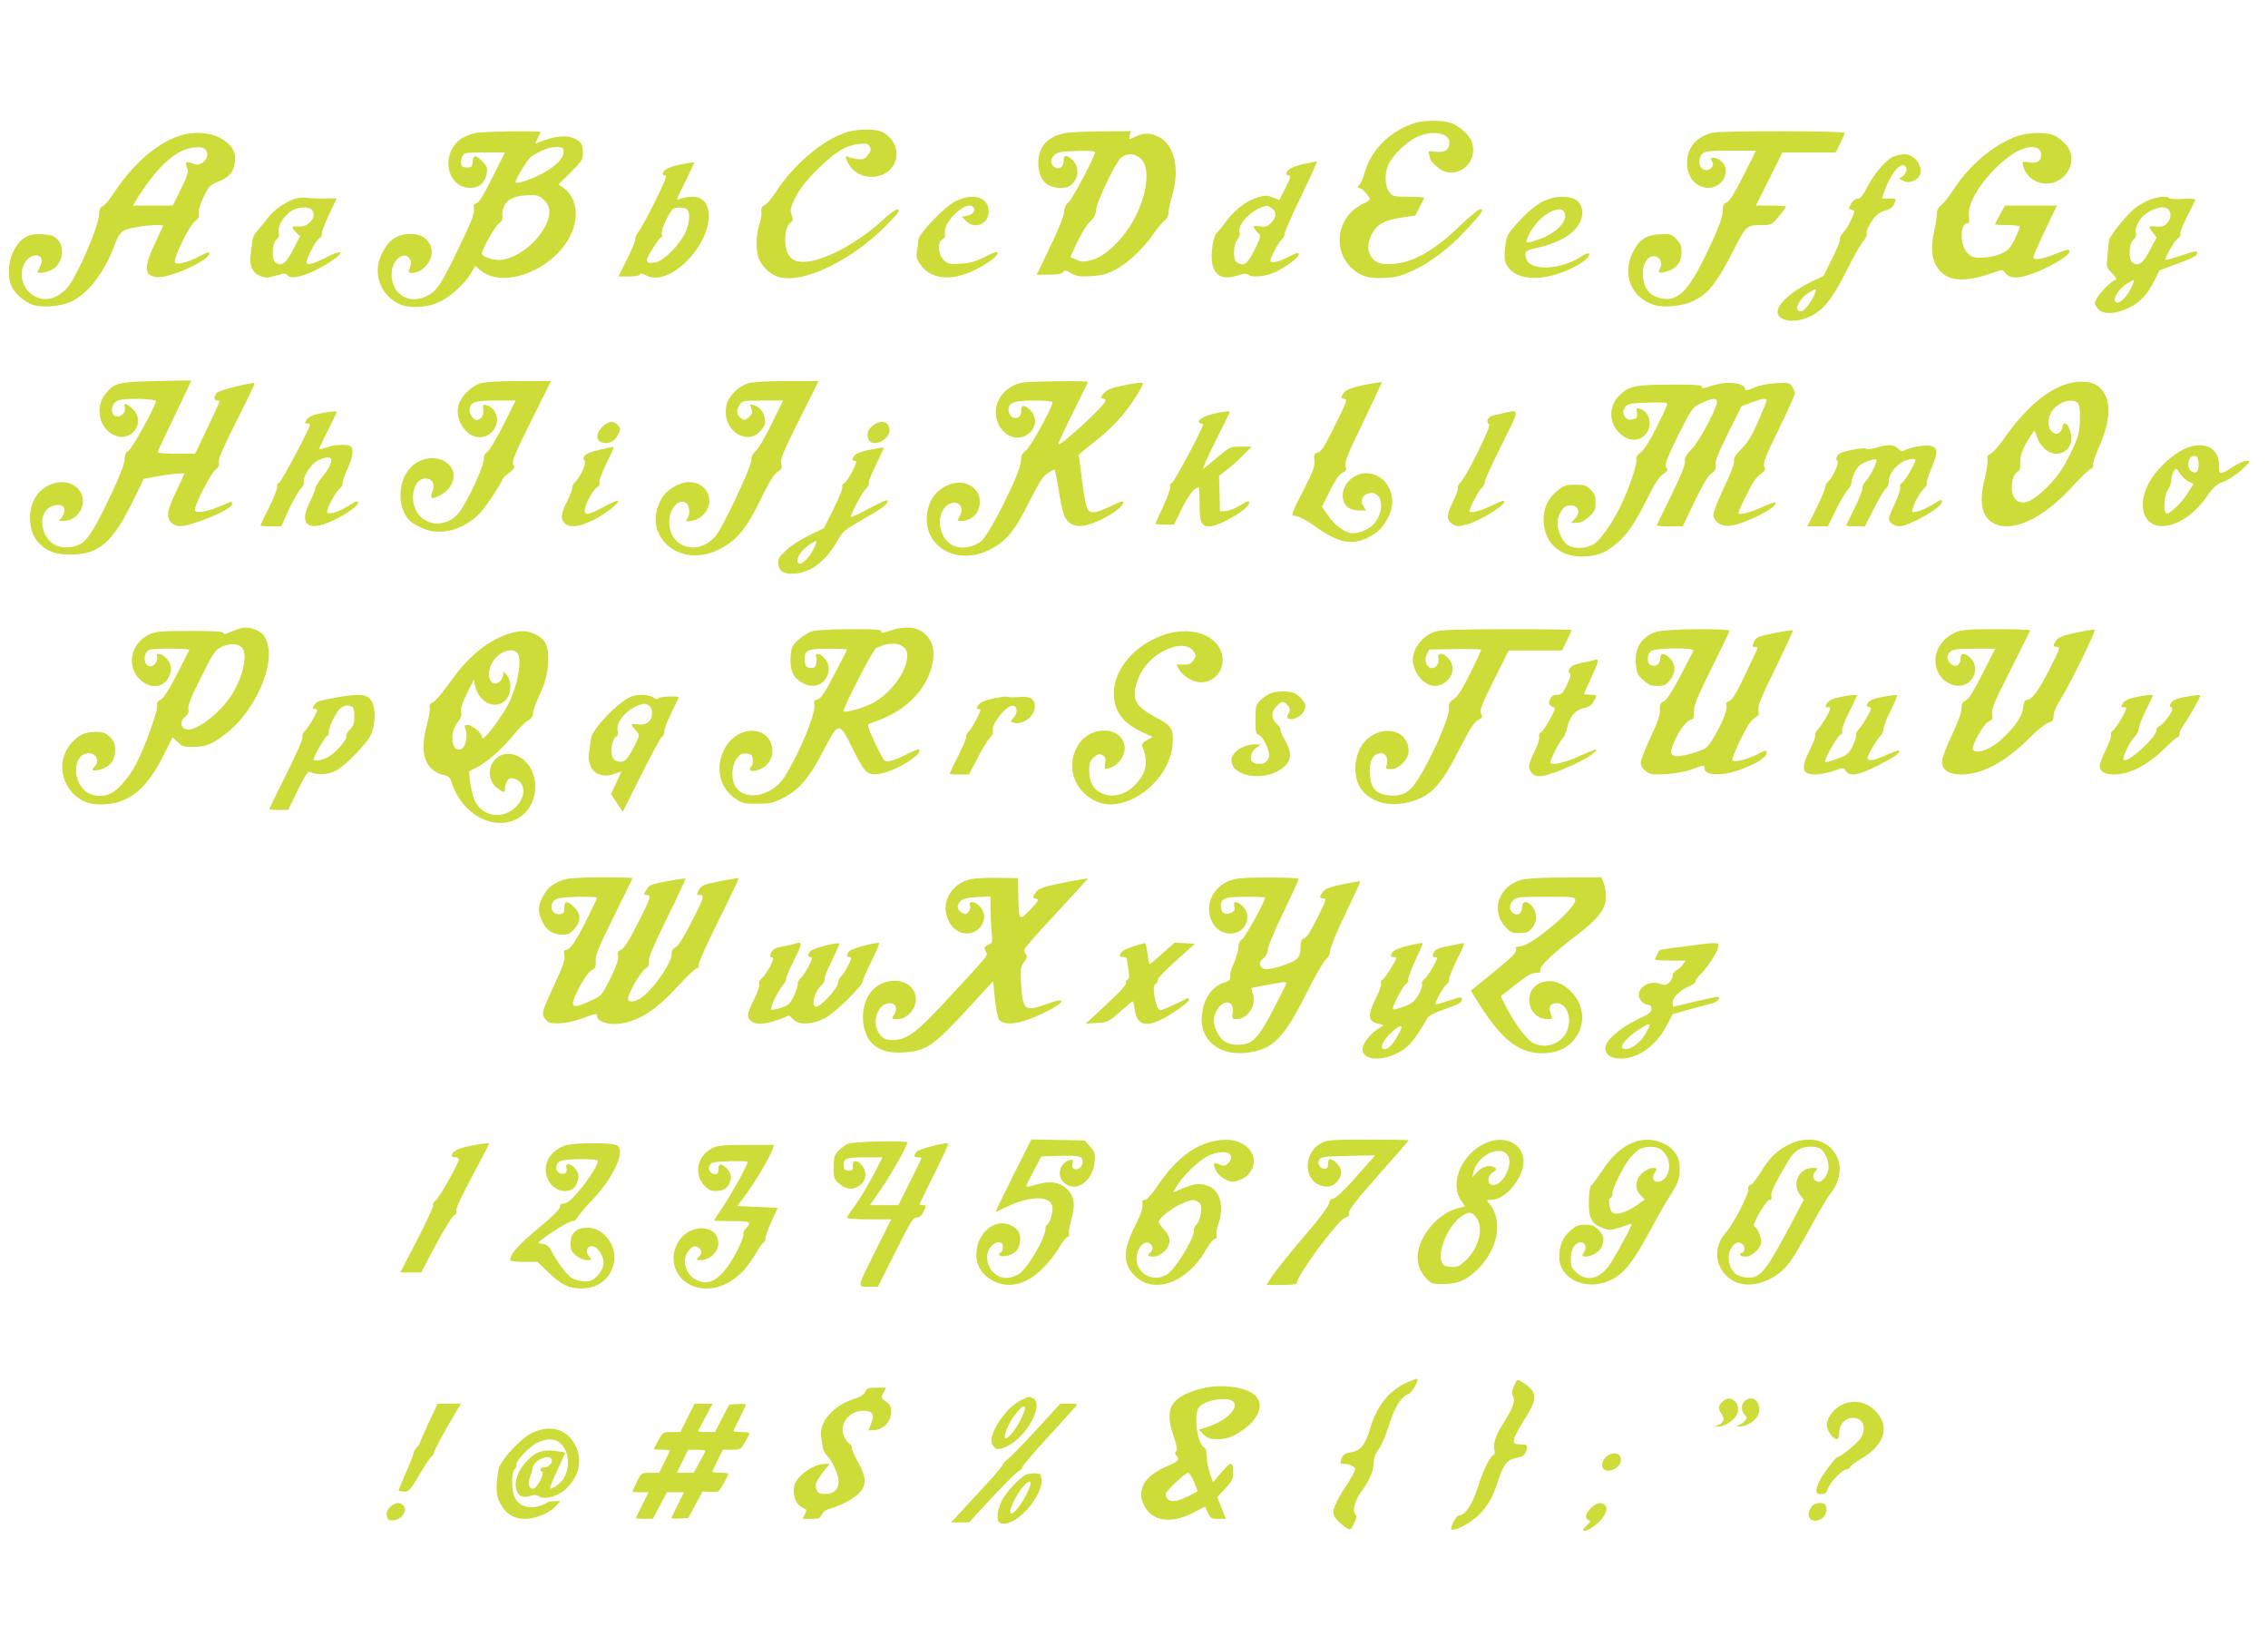 <?xml version="1.0" standalone="no"?>
<!DOCTYPE svg PUBLIC "-//W3C//DTD SVG 20010904//EN"
 "http://www.w3.org/TR/2001/REC-SVG-20010904/DTD/svg10.dtd">
<svg version="1.0" xmlns="http://www.w3.org/2000/svg"
 width="1280pt" height="918pt" viewBox="0 0 1280 918"
 preserveAspectRatio="xMidYMid meet">
<g transform="translate(0,918) scale(0.1,-0.1)"
fill="#cddc39" stroke="none">
<path d="M7985 8486 c-138 -44 -245 -149 -282 -276 -8 -30 -22 -63 -31 -72
-10 -12 -11 -18 -3 -18 16 0 61 -46 61 -63 0 -7 -15 -18 -33 -25 -18 -6 -48
-27 -67 -44 -94 -92 -93 -241 3 -325 50 -44 96 -56 187 -51 63 4 92 12 156 42
101 48 205 127 300 230 88 94 103 116 78 116 -9 0 -58 -40 -109 -89 -157 -152
-283 -221 -404 -221 -48 0 -65 5 -86 23 -38 32 -43 89 -13 146 29 56 73 80
172 94 l74 11 23 45 c13 25 25 49 27 54 2 4 -37 7 -86 7 -86 0 -92 1 -111 26
-27 35 -28 111 -2 162 28 54 99 121 156 148 88 42 185 25 185 -31 0 -40 -27
-58 -78 -51 -37 5 -43 4 -38 -10 3 -9 6 -19 6 -24 0 -20 54 -70 86 -79 96 -26
181 63 153 161 -12 45 -73 100 -128 116 -49 15 -145 14 -196 -2z"/>
<path d="M4784 8436 c-141 -44 -306 -184 -410 -346 -20 -32 -47 -63 -59 -68
-17 -8 -21 -17 -18 -36 3 -14 -2 -46 -11 -72 -20 -58 -21 -154 -2 -197 16 -39
61 -82 99 -96 136 -52 429 88 632 300 55 57 66 74 52 77 -11 2 -42 -19 -84
-59 -126 -117 -309 -220 -418 -234 -68 -9 -102 6 -122 52 -21 52 -13 140 15
163 19 15 20 21 10 48 -10 27 -8 38 22 99 25 50 57 91 124 158 99 98 161 136
237 143 40 4 49 1 58 -16 8 -16 6 -25 -11 -47 -17 -22 -27 -26 -57 -23 -20 3
-44 8 -54 13 -16 6 -16 4 -7 -21 25 -66 96 -103 169 -89 132 25 151 188 29
251 -33 17 -138 17 -194 0z"/>
<path d="M2681 8429 c-24 -5 -59 -19 -77 -31 -120 -83 -85 -278 51 -278 50 0
83 29 92 83 5 31 1 40 -25 67 -39 38 -50 38 -54 -2 -3 -29 -6 -33 -33 -33 -23
0 -31 5 -33 22 -2 12 2 31 8 42 10 19 20 21 125 21 l115 0 -71 -141 c-48 -97
-76 -143 -90 -146 -16 -5 -19 -11 -14 -33 5 -22 -13 -68 -84 -215 -102 -211
-125 -247 -181 -275 -101 -51 -200 9 -200 122 0 80 71 139 104 86 8 -13 7 -26
-1 -48 -11 -29 -10 -30 17 -30 15 0 39 9 54 21 95 75 55 199 -65 199 -80 0
-130 -36 -168 -120 -49 -107 -1 -231 108 -278 55 -23 150 -18 216 12 64 29
147 103 182 163 l25 43 29 -25 c131 -109 416 2 510 200 50 103 33 212 -40 264
l-29 21 69 68 c60 59 69 72 69 104 0 50 -8 66 -41 83 -48 26 -121 19 -213 -20
-17 -8 -17 -6 -2 23 9 17 16 33 16 37 0 8 -321 4 -369 -6z m499 -108 c0 -50
-92 -119 -217 -162 -31 -10 -53 -14 -53 -8 0 22 70 135 92 148 56 35 96 50
136 51 40 0 42 -2 42 -29z m-109 -270 c21 -22 29 -39 29 -65 0 -108 -141 -252
-267 -272 -42 -6 -113 16 -113 36 0 24 71 149 95 168 19 15 24 27 20 44 -3 13
2 38 12 58 20 40 66 58 146 59 41 1 53 -4 78 -28z"/>
<path d="M6012 8429 c-100 -19 -152 -77 -152 -168 0 -91 43 -140 123 -141 39
0 52 5 72 26 34 37 34 96 0 129 -32 33 -54 33 -52 -1 2 -33 -25 -54 -50 -38
-26 16 -27 47 -2 70 17 16 39 20 125 22 71 3 104 0 104 -7 0 -24 -131 -270
-151 -284 -14 -11 -22 -28 -24 -54 -1 -23 -32 -100 -78 -195 l-76 -158 68 0
c47 0 72 4 80 14 11 13 17 12 47 -6 29 -17 47 -20 112 -16 63 4 89 11 139 37
71 38 158 121 214 203 22 31 49 64 60 72 14 9 23 27 24 48 1 18 10 60 20 93
45 150 14 287 -75 333 -48 24 -88 24 -142 -3 -27 -13 -28 -13 -22 11 l6 24
-163 -1 c-90 -1 -184 -5 -207 -10z m424 -142 c55 -47 43 -187 -28 -330 -58
-115 -161 -218 -240 -242 -50 -14 -60 -14 -92 -1 l-35 15 26 58 c33 73 66 126
95 153 14 13 23 34 24 54 1 44 111 272 142 297 33 26 75 24 108 -4z"/>
<path d="M9665 8431 c-86 -21 -135 -74 -143 -152 -8 -90 44 -159 120 -159 81
0 130 96 75 148 -13 12 -33 22 -45 22 -19 0 -21 -2 -10 -19 22 -36 -30 -69
-60 -39 -18 18 -14 63 6 81 15 14 42 17 160 17 l142 0 -70 -140 c-50 -99 -78
-144 -94 -152 -20 -8 -24 -18 -24 -52 -1 -29 -18 -80 -60 -171 -129 -283 -195
-350 -306 -313 -49 16 -77 53 -83 112 -6 52 8 96 37 114 38 23 81 -19 60 -59
-16 -29 -6 -34 39 -20 54 16 81 52 81 108 0 36 -6 50 -30 75 -29 28 -35 30
-93 26 -79 -5 -116 -30 -151 -100 -63 -126 -11 -257 118 -298 55 -18 160 -8
221 21 83 39 133 100 218 267 84 163 82 162 174 162 49 0 53 2 92 49 23 27 41
52 41 55 0 3 -38 6 -85 6 l-85 0 75 150 75 150 150 0 150 0 25 50 c14 27 25
54 25 60 0 12 -696 13 -745 1z"/>
<path d="M1004 8411 c-123 -44 -256 -161 -353 -308 -30 -46 -62 -85 -73 -88
-12 -5 -18 -16 -18 -38 -1 -71 -124 -356 -182 -422 -63 -71 -144 -83 -207 -29
-57 48 -65 141 -16 190 45 45 101 19 74 -34 -7 -15 -15 -30 -17 -34 -6 -13 36
-9 73 6 64 27 86 120 42 172 -20 23 -34 28 -84 32 -70 5 -110 -11 -146 -60
-47 -64 -61 -164 -33 -231 17 -41 74 -91 121 -107 55 -18 161 -9 218 19 96 46
184 161 243 316 32 82 39 88 133 105 52 10 141 14 141 6 0 -2 -21 -47 -46
-100 -61 -130 -61 -177 3 -189 74 -14 334 106 301 139 -3 2 -25 -7 -49 -20
-64 -35 -127 -52 -141 -38 -15 15 81 214 115 236 18 13 23 23 19 42 -3 17 7
50 27 93 30 61 37 68 83 86 60 23 88 56 94 111 8 58 -21 103 -86 137 -66 33
-157 36 -236 8z m154 -73 c20 -20 14 -56 -14 -75 -22 -14 -31 -15 -57 -5 -38
14 -44 9 -31 -26 9 -23 4 -40 -35 -119 l-46 -93 -112 0 -113 0 26 43 c85 135
165 221 242 261 51 27 120 34 140 14z"/>
<path d="M11366 8405 c-127 -52 -256 -163 -338 -291 -25 -39 -58 -80 -72 -91
-14 -12 -25 -29 -24 -39 2 -11 -6 -58 -16 -107 -24 -111 -13 -179 39 -232 54
-54 144 -55 291 -5 56 20 57 20 70 1 20 -29 60 -34 122 -16 101 30 242 109
242 136 0 15 -10 13 -73 -11 -88 -35 -133 -41 -131 -20 1 8 31 77 67 153 l66
137 -147 0 -147 0 -27 -50 c-16 -28 -28 -52 -28 -55 0 -3 32 -5 70 -5 41 0 70
-4 70 -10 0 -6 -14 -38 -30 -71 -26 -51 -38 -63 -78 -81 -27 -12 -71 -21 -104
-22 -50 -1 -61 3 -84 26 -44 44 -44 168 0 168 10 0 12 11 8 45 -13 123 226
385 353 385 36 0 55 -15 55 -46 0 -33 -24 -47 -69 -40 -37 6 -39 5 -34 -17 30
-119 188 -141 253 -34 31 51 27 109 -12 153 -18 20 -47 43 -65 50 -53 22 -159
17 -227 -11z"/>
<path d="M10685 8296 c-42 -18 -106 -94 -147 -171 -24 -48 -38 -65 -53 -65
-12 0 -28 -12 -38 -29 -16 -28 -16 -29 3 -34 20 -5 20 -5 -1 -54 -11 -26 -32
-60 -46 -75 -14 -14 -22 -31 -19 -37 4 -5 -16 -54 -43 -108 l-49 -99 -84 -41
c-90 -45 -164 -108 -174 -150 -16 -62 86 -84 181 -39 75 35 126 98 204 254 38
76 81 153 96 170 15 17 24 36 20 41 -8 14 27 81 57 107 12 12 37 25 54 28 20
5 35 16 43 32 15 34 16 34 -29 34 l-39 0 13 38 c35 98 87 165 116 147 17 -11
11 -43 -11 -59 l-21 -14 22 -12 c25 -14 62 -7 84 16 43 43 -9 134 -76 134 -18
-1 -47 -7 -63 -14z m-441 -768 c-11 -34 -54 -96 -72 -103 -8 -3 -20 -1 -26 5
-16 16 20 74 62 98 46 27 45 27 36 0z"/>
<path d="M3840 8252 c-67 -14 -99 -31 -100 -54 0 -5 7 -8 15 -8 11 0 -5 -40
-56 -142 -39 -79 -82 -158 -96 -176 -13 -17 -21 -36 -18 -42 3 -5 -17 -54 -45
-110 l-50 -100 59 0 c35 0 61 5 63 11 3 8 14 6 37 -6 62 -31 152 3 236 91 142
148 156 354 24 354 -21 0 -49 -4 -63 -10 -14 -5 -26 -7 -26 -5 0 3 23 51 51
106 27 56 49 102 47 103 -2 1 -37 -4 -78 -12z m38 -254 c19 -19 14 -79 -12
-134 -29 -62 -115 -151 -159 -162 -35 -10 -57 -6 -57 10 0 17 71 128 81 128 6
0 8 9 4 19 -7 22 46 136 67 144 24 10 64 7 76 -5z"/>
<path d="M7355 8254 c-63 -14 -95 -32 -95 -56 0 -4 7 -8 15 -8 12 0 7 -16 -20
-70 l-35 -69 -36 15 c-32 13 -41 13 -87 0 -63 -19 -128 -69 -180 -139 -21 -29
-44 -56 -51 -62 -7 -5 -16 -32 -21 -60 -26 -152 24 -217 137 -180 36 11 54 13
61 6 19 -19 99 -12 152 13 67 32 135 83 135 101 0 12 -13 9 -60 -15 -60 -31
-100 -38 -100 -20 0 18 47 105 64 119 9 8 16 22 16 32 0 10 42 106 94 213 52
108 92 196 88 195 -4 0 -38 -7 -77 -15z m-177 -250 c29 -20 28 -49 -4 -81 -21
-21 -32 -25 -65 -20 -34 4 -38 3 -29 -12 5 -10 16 -23 24 -30 13 -11 10 -22
-24 -92 -41 -81 -60 -94 -100 -69 -23 14 -20 102 4 129 10 11 16 27 12 36 -18
48 74 140 154 154 3 1 16 -6 28 -15z"/>
<path d="M1657 8056 c-55 -20 -113 -63 -149 -110 -17 -23 -43 -53 -56 -68 -14
-15 -26 -40 -28 -55 -1 -15 -6 -49 -9 -75 -10 -64 8 -106 53 -125 29 -12 40
-12 89 2 46 13 57 14 64 3 21 -34 143 6 257 84 72 50 51 61 -34 17 -74 -38
-114 -49 -114 -29 0 24 50 119 70 133 12 8 19 20 16 25 -3 5 14 53 39 107 l45
96 -68 -1 c-37 -1 -83 1 -102 4 -20 4 -51 0 -73 -8z m101 -58 c37 -37 -16
-103 -75 -96 -39 5 -41 -4 -11 -34 l21 -21 -39 -76 c-40 -79 -67 -98 -100 -71
-22 19 -19 106 5 127 14 12 18 24 14 45 -8 39 40 107 92 128 30 13 79 12 93
-2z"/>
<path d="M5392 8044 c-61 -30 -206 -181 -209 -217 -1 -12 -4 -40 -8 -62 -5
-32 -2 -47 17 -74 71 -106 223 -101 390 12 27 18 48 39 48 48 0 12 -15 8 -71
-20 -56 -28 -87 -36 -140 -39 -62 -4 -70 -2 -93 21 -33 33 -37 101 -7 116 12
7 17 18 14 34 -13 65 120 188 159 149 17 -17 1 -42 -32 -49 l-31 -6 22 -23
c48 -51 129 -19 129 51 0 83 -87 110 -188 59z"/>
<path d="M8713 8046 c-49 -23 -113 -79 -180 -160 -27 -31 -33 -50 -39 -106 -5
-55 -3 -73 11 -98 38 -64 130 -86 249 -58 72 17 173 65 201 97 30 32 12 40
-29 13 -110 -75 -284 -85 -310 -19 -16 43 -8 53 52 65 162 34 262 110 262 200
-1 61 -39 90 -117 90 -30 0 -68 -9 -100 -24z m116 -64 c24 -45 -43 -117 -143
-152 -74 -26 -78 -26 -65 8 19 50 63 105 108 134 51 32 86 36 100 10z"/>
<path d="M12115 8045 c-27 -13 -61 -34 -75 -47 -54 -50 -135 -153 -137 -172
-1 -12 -5 -51 -9 -88 -7 -66 -6 -67 26 -100 21 -21 28 -34 20 -36 -23 -8 -91
-75 -106 -105 -14 -25 -14 -31 0 -51 27 -43 102 -43 186 0 59 29 101 75 138
149 l30 60 106 39 c81 30 106 43 106 57 0 16 -7 15 -87 -12 -47 -16 -88 -27
-90 -25 -8 8 47 105 68 120 12 8 18 19 14 26 -4 6 14 51 39 99 25 49 46 92 46
96 0 4 -32 5 -70 3 -39 -3 -73 -1 -76 3 -10 17 -79 9 -129 -16z m123 -47 c18
-18 14 -56 -9 -79 -16 -16 -30 -20 -60 -17 -45 4 -47 0 -18 -35 l20 -27 -38
-72 c-39 -76 -67 -94 -99 -68 -22 19 -19 106 6 127 13 11 18 24 14 39 -6 24
14 70 42 96 48 43 117 61 142 36z m-213 -448 c-28 -55 -69 -90 -86 -73 -16 16
15 68 58 98 21 14 41 25 45 25 5 0 -3 -22 -17 -50z"/>
<path d="M880 7030 c-214 -5 -233 -10 -283 -70 -67 -79 -35 -209 59 -240 94
-31 165 81 95 151 -32 31 -57 39 -47 13 9 -24 -12 -54 -39 -54 -46 0 -44 73 3
91 36 14 212 10 212 -5 -1 -27 -137 -272 -155 -280 -15 -6 -20 -18 -21 -45 0
-24 -25 -91 -77 -201 -83 -176 -123 -243 -164 -274 -36 -26 -111 -33 -150 -12
-73 37 -100 150 -48 201 30 31 90 35 98 6 5 -19 -9 -51 -27 -63 -6 -4 2 -8 17
-8 97 0 151 111 89 181 -59 66 -182 44 -239 -42 -49 -74 -44 -194 10 -256 46
-52 98 -73 182 -72 166 0 241 66 365 321 l51 106 57 11 c78 15 172 25 172 18
0 -3 -21 -48 -46 -100 -52 -108 -58 -151 -24 -179 30 -24 57 -23 146 7 101 34
194 82 194 100 0 19 3 19 -65 -10 -75 -33 -145 -44 -145 -22 0 31 88 204 114
224 20 16 25 27 21 45 -4 17 23 80 100 232 58 115 104 211 102 213 -10 9 -203
-39 -214 -54 -17 -23 -16 -43 2 -43 8 0 15 -2 15 -4 0 -2 -31 -70 -69 -150
l-70 -146 -105 0 c-59 0 -106 4 -106 8 0 5 43 98 96 206 53 109 94 198 92 199
-2 1 -91 0 -198 -3z"/>
<path d="M2705 7015 c-55 -20 -111 -81 -120 -133 -14 -87 59 -179 134 -168
100 15 119 152 25 180 -18 6 -20 3 -16 -25 4 -30 -15 -59 -39 -59 -16 0 -39
32 -39 54 0 46 27 56 148 56 l112 0 -70 -140 c-39 -77 -79 -144 -90 -150 -14
-8 -20 -21 -20 -45 0 -37 -92 -235 -137 -294 -70 -92 -200 -85 -247 13 -36 76
-5 176 54 176 39 0 56 -29 41 -72 -6 -17 -9 -33 -6 -36 12 -12 82 27 102 57
85 125 -86 226 -208 124 -86 -73 -93 -242 -12 -315 10 -10 41 -27 68 -39 96
-42 216 -14 311 73 36 34 107 136 143 208 4 8 22 24 39 36 21 15 28 25 22 35
-15 23 -2 53 107 272 l103 207 -182 0 c-131 -1 -194 -5 -223 -15z"/>
<path d="M4216 7015 c-54 -19 -105 -73 -116 -122 -16 -71 17 -144 77 -169 46
-20 86 -10 119 29 21 25 25 38 20 66 -6 38 -29 65 -64 76 -20 6 -21 4 -12 -20
8 -20 6 -29 -10 -45 -24 -24 -34 -25 -54 -4 -20 20 -20 43 0 72 14 21 23 22
129 22 l114 0 -64 -132 c-36 -73 -76 -142 -90 -153 -17 -14 -25 -31 -25 -53 0
-35 -153 -363 -196 -419 -95 -125 -267 -78 -267 72 0 77 57 139 98 105 18 -15
20 -71 3 -88 -25 -25 50 -13 81 14 85 71 40 194 -71 194 -47 0 -119 -39 -145
-79 -136 -204 77 -414 307 -305 104 50 159 114 241 282 50 104 77 147 98 160
21 13 26 22 21 37 -10 28 4 64 114 283 l96 192 -182 0 c-130 -1 -194 -5 -222
-15z"/>
<path d="M5763 7020 c-82 -19 -143 -88 -143 -163 0 -116 110 -187 189 -121 41
34 44 92 6 129 -32 33 -54 33 -52 -1 4 -56 -64 -57 -71 -1 -5 44 28 57 145 57
63 0 103 -4 103 -10 0 -28 -123 -251 -149 -271 -23 -17 -29 -29 -29 -61 -1
-61 -178 -417 -226 -453 -47 -36 -117 -45 -161 -21 -86 46 -96 193 -16 233 49
24 86 -20 58 -69 -16 -28 -16 -28 9 -28 37 0 78 25 92 55 44 97 -38 185 -145
156 -87 -24 -142 -101 -143 -199 0 -165 174 -257 342 -180 101 47 151 104 234
271 58 115 81 152 107 167 17 11 35 20 38 20 3 0 14 -51 23 -112 10 -62 24
-127 31 -145 19 -45 56 -67 105 -60 80 10 230 97 230 133 0 10 -19 4 -69 -21
-37 -19 -82 -35 -99 -35 -38 0 -44 17 -67 195 l-17 129 24 21 c14 11 57 46 96
77 39 31 96 88 127 125 55 67 115 161 115 180 0 6 -39 3 -97 -9 -80 -16 -102
-24 -122 -46 -21 -23 -22 -27 -8 -30 9 -2 17 -7 17 -12 0 -24 -254 -259 -267
-246 -2 2 34 81 81 175 47 94 86 173 86 176 0 8 -341 4 -377 -5z"/>
<path d="M7700 7008 c-67 -14 -100 -25 -112 -40 -22 -25 -23 -38 -2 -38 21 0
14 -19 -62 -171 -48 -97 -68 -128 -86 -132 -21 -6 -23 -11 -20 -46 3 -33 -7
-61 -66 -175 -60 -117 -67 -136 -50 -136 24 0 70 -23 132 -68 118 -83 194 -99
281 -58 61 29 97 66 126 130 50 113 -19 236 -133 236 -67 0 -130 -60 -130
-126 0 -52 33 -84 89 -84 l43 0 -15 24 c-19 29 -8 61 25 71 81 26 103 -96 32
-173 -32 -34 -98 -58 -134 -49 -41 11 -90 50 -124 100 l-33 48 45 90 c30 61
53 93 70 101 21 10 24 16 18 40 -5 24 14 71 101 249 58 122 105 222 103 223
-2 2 -46 -6 -98 -16z"/>
<path d="M11659 7012 c-115 -38 -232 -141 -344 -300 -32 -46 -68 -87 -80 -92
-17 -7 -21 -14 -18 -33 3 -14 -5 -64 -17 -113 -33 -132 -14 -215 56 -249 107
-51 277 31 445 215 45 49 90 92 100 95 10 3 15 13 12 23 -2 9 10 49 28 87 79
174 78 299 -3 358 -37 28 -111 31 -179 9z m72 -114 c7 -13 10 -51 7 -100 -4
-70 -10 -90 -57 -185 -42 -84 -68 -120 -124 -178 -82 -82 -133 -106 -174 -80
-41 28 -38 140 5 164 12 7 16 20 13 49 -2 40 19 95 62 156 l20 28 13 -38 c18
-54 65 -94 110 -94 48 0 84 37 84 85 0 62 -41 117 -50 68 -7 -39 -34 -52 -59
-29 -25 23 -27 65 -6 107 33 62 132 92 156 47z"/>
<path d="M9652 7001 c-41 -14 -52 -15 -48 -5 4 12 -26 14 -171 14 -201 0 -241
-8 -294 -61 -63 -63 -60 -160 7 -218 46 -41 100 -43 138 -5 46 47 29 131 -30
148 -18 6 -20 3 -16 -23 4 -26 0 -31 -23 -37 -21 -5 -31 -2 -42 11 -17 24 -16
36 1 60 12 17 30 20 125 23 78 3 111 1 111 -7 0 -6 -27 -65 -60 -131 -39 -78
-70 -127 -90 -142 -20 -15 -28 -28 -25 -39 7 -21 -34 -146 -80 -246 -48 -104
-120 -208 -160 -233 -42 -26 -113 -29 -148 -5 -27 18 -57 80 -57 121 0 45 27
93 56 100 55 14 82 -31 43 -72 l-22 -24 31 0 c23 0 43 10 70 34 32 30 37 40
37 80 0 36 -6 51 -28 73 -24 24 -35 28 -86 28 -51 0 -65 -4 -98 -31 -59 -47
-85 -106 -81 -181 7 -116 91 -193 211 -193 79 0 125 15 183 59 69 52 116 118
187 261 46 92 70 130 95 146 18 13 28 25 22 29 -20 13 -9 48 65 196 76 150 76
150 128 175 63 29 87 31 87 5 0 -35 -100 -221 -142 -264 -32 -33 -41 -49 -39
-72 1 -21 -23 -82 -78 -193 -45 -90 -81 -165 -81 -167 0 -3 33 -5 73 -5 l74 0
67 141 c47 97 76 145 94 157 22 14 26 23 24 49 -2 23 17 71 72 181 l75 150 56
21 c61 23 85 26 85 11 0 -5 -21 -58 -47 -117 -35 -81 -59 -120 -94 -155 -34
-34 -46 -53 -42 -67 3 -13 -18 -70 -56 -149 -34 -71 -61 -141 -61 -155 0 -41
45 -70 98 -63 87 12 273 108 251 130 -3 4 -35 -7 -71 -24 -68 -32 -138 -49
-137 -34 0 5 21 52 47 104 32 65 57 102 78 115 26 18 29 24 21 43 -8 18 5 53
82 210 50 103 91 194 91 202 0 9 -7 26 -16 39 -16 22 -22 23 -93 19 -47 -3
-94 -13 -123 -26 -27 -11 -48 -17 -48 -12 0 42 -105 53 -198 21z"/>
<path d="M1801 6846 c-36 -7 -58 -18 -69 -33 -13 -21 -13 -23 2 -23 9 0 16 -2
16 -5 0 -20 -162 -324 -175 -329 -10 -4 -15 -12 -11 -22 3 -8 -17 -60 -44
-114 -28 -55 -50 -102 -50 -105 0 -3 26 -5 59 -5 l58 0 42 93 c24 50 54 104
68 119 14 14 22 31 19 37 -10 15 20 73 53 105 35 33 101 47 101 22 0 -23 -16
-53 -56 -103 -19 -23 -34 -49 -34 -57 0 -9 -14 -44 -31 -77 -77 -153 14 -182
204 -66 41 26 67 48 67 59 0 15 -7 13 -47 -12 -59 -38 -112 -55 -125 -42 -11
11 40 108 71 137 11 9 18 22 15 29 -3 7 9 41 26 77 33 71 39 123 14 133 -27
11 -90 7 -133 -9 -22 -8 -41 -12 -41 -9 0 2 23 49 50 104 28 55 50 102 50 105
0 7 -38 4 -99 -9z"/>
<path d="M6847 6845 c-58 -12 -103 -46 -71 -53 8 -2 14 -5 14 -8 0 -19 -163
-323 -175 -328 -10 -4 -15 -12 -11 -22 3 -8 -14 -58 -39 -111 -25 -53 -45 -98
-45 -99 0 -2 24 -4 53 -4 l53 0 44 90 c38 77 72 120 95 120 3 0 5 -42 5 -94 0
-103 10 -126 56 -126 56 0 224 99 224 132 0 15 -8 13 -50 -13 -28 -17 -65 -32
-83 -33 l-32 -1 -2 100 -3 100 45 35 c25 19 67 56 92 83 l47 47 -61 0 c-59 0
-62 -1 -131 -59 -38 -32 -75 -62 -81 -66 -7 -4 24 66 68 154 45 88 81 163 81
166 0 7 -28 5 -93 -10z"/>
<path d="M8485 6849 c-22 -5 -50 -11 -61 -14 -26 -6 -40 -35 -22 -46 10 -6 -6
-46 -62 -160 -41 -83 -84 -159 -95 -168 -11 -9 -19 -23 -17 -33 2 -9 -11 -44
-27 -77 -38 -75 -39 -105 -5 -127 22 -15 32 -16 76 -5 76 17 235 117 217 135
-3 3 -32 -7 -65 -24 -58 -29 -120 -47 -130 -37 -7 7 51 120 70 136 9 8 16 22
16 32 0 11 43 105 95 209 105 209 104 200 10 179z"/>
<path d="M3399 6771 c-45 -45 -34 -91 21 -91 29 1 52 16 68 47 16 29 15 39 -4
57 -23 24 -52 19 -85 -13z"/>
<path d="M4928 6780 c-30 -23 -38 -47 -27 -78 19 -50 119 -7 119 51 0 48 -48
62 -92 27z"/>
<path d="M10585 6653 c-28 -8 -51 -11 -53 -5 -1 5 -33 3 -78 -6 -55 -11 -78
-20 -85 -35 -8 -14 -8 -22 1 -27 13 -8 -27 -96 -54 -119 -9 -8 -16 -22 -16
-32 0 -11 -23 -64 -50 -119 l-50 -100 58 0 58 0 44 90 c24 49 54 100 67 114
13 14 23 35 23 46 0 11 9 38 20 59 15 30 30 43 64 56 24 10 49 16 55 14 12 -4
-30 -92 -60 -125 -11 -11 -19 -30 -19 -42 0 -12 -20 -63 -45 -112 -25 -49 -45
-92 -45 -95 0 -3 24 -5 53 -5 l52 0 54 106 c29 58 60 108 67 111 8 3 14 19 14
38 0 38 36 87 81 110 27 15 69 20 69 10 0 -18 -62 -124 -75 -129 -10 -4 -14
-13 -11 -24 3 -10 -9 -50 -29 -91 -19 -40 -35 -79 -35 -86 0 -22 30 -45 58
-45 55 0 241 106 242 138 0 17 -3 16 -58 -18 -27 -16 -64 -33 -82 -36 -31 -7
-32 -6 -25 17 13 42 42 93 64 113 11 10 18 23 15 28 -3 5 8 42 25 83 38 90 39
112 6 127 -25 11 -117 -2 -157 -23 -13 -7 -23 -4 -38 11 -23 23 -56 24 -125 3z"/>
<path d="M12347 6655 c-59 -22 -131 -79 -185 -148 -98 -125 -90 -273 15 -293
84 -16 197 50 273 158 43 62 58 75 101 91 27 10 72 40 102 67 50 47 51 49 26
50 -15 0 -50 -16 -79 -35 -67 -45 -78 -45 -76 4 2 98 -74 143 -177 106z m61
-85 c3 -48 -9 -65 -37 -51 -37 20 -22 96 19 89 9 -2 16 -16 18 -38z m-59 -105
l31 -15 -31 -49 c-34 -56 -105 -124 -122 -118 -20 7 -14 100 8 133 11 16 20
43 20 61 1 18 8 39 15 48 11 14 15 12 31 -14 10 -17 32 -37 48 -46z"/>
<path d="M3382 6642 c-50 -12 -77 -23 -84 -36 -7 -13 -7 -20 2 -26 13 -8 -26
-96 -54 -119 -9 -8 -16 -22 -16 -33 0 -10 -13 -45 -30 -78 -35 -68 -38 -100
-12 -123 29 -27 83 -20 161 19 68 34 150 98 139 109 -3 3 -39 -12 -79 -34 -84
-46 -109 -51 -109 -21 0 30 47 118 69 130 12 6 17 17 14 28 -2 11 15 59 41
111 26 50 43 91 39 90 -5 0 -41 -8 -81 -17z"/>
<path d="M4911 6643 c-45 -9 -80 -21 -87 -31 -18 -23 -17 -32 1 -32 12 0 9
-13 -15 -60 -17 -34 -38 -64 -46 -67 -8 -3 -13 -12 -10 -20 3 -8 -19 -63 -49
-123 l-55 -110 -86 -42 c-48 -23 -105 -60 -130 -85 -38 -36 -45 -49 -42 -75 4
-43 37 -61 100 -54 91 10 170 72 236 187 29 52 40 61 151 124 107 60 141 88
127 103 -3 2 -48 -19 -102 -47 -53 -29 -98 -50 -101 -48 -7 8 63 141 85 160
11 11 18 25 16 32 -3 7 16 54 41 105 25 51 45 93 43 94 -2 2 -36 -3 -77 -11z
m-319 -560 c-25 -47 -58 -83 -77 -83 -22 0 -18 33 7 65 21 27 79 68 86 61 2
-2 -6 -21 -16 -43z"/>
<path d="M1330 5626 c-19 -7 -43 -17 -52 -21 -11 -4 -18 -3 -18 4 0 8 -57 11
-187 11 -161 0 -194 -3 -229 -19 -109 -50 -134 -185 -49 -260 60 -52 134 -40
161 26 17 39 11 68 -19 101 -23 25 -60 31 -51 8 8 -22 -14 -56 -36 -56 -42 0
-46 78 -5 94 23 9 227 8 223 -1 -1 -5 -33 -67 -70 -139 -46 -89 -75 -134 -92
-142 -18 -8 -22 -16 -19 -34 5 -27 -72 -240 -120 -331 -36 -69 -98 -142 -138
-162 -47 -25 -114 -19 -149 13 -78 69 -63 212 21 212 43 0 63 -45 33 -75 -24
-23 -10 -30 35 -16 54 16 81 52 81 108 0 36 -6 50 -29 74 -25 24 -37 29 -81
29 -61 0 -96 -16 -138 -64 -75 -86 -66 -216 21 -293 48 -42 97 -56 176 -51
135 10 233 93 323 274 l52 104 29 -27 c25 -25 36 -28 90 -27 69 0 103 14 183
75 141 108 256 334 240 473 -7 61 -28 94 -71 112 -42 17 -69 17 -115 0z m38
-103 c31 -42 1 -170 -64 -269 -69 -105 -204 -205 -254 -189 -32 10 -36 46 -7
69 19 16 24 27 20 47 -3 19 16 67 72 178 71 143 78 153 118 172 47 22 95 18
115 -8z"/>
<path d="M5022 5621 c-41 -14 -52 -15 -48 -5 4 12 -26 14 -172 14 -97 0 -194
-5 -216 -11 -21 -6 -57 -28 -79 -48 -37 -35 -41 -43 -45 -98 -5 -71 13 -114
61 -143 60 -37 122 -20 147 39 15 36 7 74 -20 101 -24 24 -52 27 -44 5 4 -8 3
-27 0 -41 -5 -20 -12 -25 -34 -22 -23 3 -27 8 -30 39 -5 60 13 69 134 69 57 0
104 -2 104 -5 0 -3 -32 -66 -71 -140 -54 -104 -76 -136 -94 -141 -20 -5 -23
-11 -19 -32 9 -47 -86 -276 -168 -405 -75 -118 -242 -142 -284 -41 -19 46 -12
112 18 149 16 20 28 25 52 23 26 -3 32 -8 34 -32 2 -16 -1 -33 -7 -39 -29 -29
10 -37 58 -13 87 46 78 175 -14 206 -74 24 -158 -19 -199 -101 -50 -102 -25
-213 62 -274 40 -27 51 -30 125 -30 70 0 91 4 140 29 93 45 154 115 231 265
88 171 92 172 166 21 70 -141 83 -155 149 -147 79 9 231 97 231 133 0 10 -18
5 -67 -19 -77 -39 -113 -49 -130 -39 -6 4 -32 51 -57 105 -40 86 -43 99 -28
104 128 45 193 85 261 158 84 91 123 231 84 305 -40 77 -122 99 -231 61z m61
-82 c29 -16 37 -28 37 -60 0 -84 -89 -208 -191 -264 -52 -28 -158 -59 -168
-49 -9 9 164 346 183 356 51 28 106 34 139 17z"/>
<path d="M8096 5615 c-79 -28 -136 -114 -120 -182 17 -71 69 -123 122 -123 60
0 112 61 98 115 -14 56 -89 94 -78 40 9 -52 -50 -77 -68 -29 -7 18 -7 34 3 52
l12 27 148 3 c81 1 147 -1 146 -5 0 -5 -28 -64 -62 -133 -43 -87 -71 -130 -92
-145 -25 -16 -29 -26 -27 -53 5 -52 -128 -342 -199 -433 -37 -47 -76 -63 -140
-57 -69 7 -100 38 -107 107 -8 84 15 131 64 131 26 0 41 -33 29 -69 -5 -18 -2
-21 25 -21 45 0 100 56 100 102 0 115 -136 154 -235 67 -72 -64 -88 -208 -32
-283 60 -78 167 -103 288 -67 109 34 162 92 264 291 61 118 86 158 108 168 24
12 26 16 16 34 -10 19 0 45 72 190 l84 168 150 0 151 0 27 55 c15 31 27 58 27
60 0 3 -165 5 -367 5 -287 -1 -377 -4 -407 -15z"/>
<path d="M9347 5615 c-83 -29 -121 -89 -115 -178 4 -54 8 -63 41 -93 30 -28
45 -34 81 -34 37 0 48 5 70 31 34 40 35 91 1 124 -31 32 -55 32 -55 1 0 -30
-23 -50 -50 -41 -25 8 -28 56 -4 79 20 21 250 24 241 4 -3 -7 -37 -71 -74
-143 -46 -88 -76 -134 -93 -142 -20 -10 -24 -18 -22 -48 3 -26 -11 -66 -52
-154 -31 -66 -56 -130 -56 -144 0 -16 10 -34 28 -47 24 -20 36 -22 112 -18 51
3 109 13 145 26 70 26 75 26 75 7 0 -40 93 -46 192 -11 95 33 158 72 158 97 0
19 -2 18 -49 -6 -57 -29 -132 -48 -144 -36 -4 4 16 57 45 116 37 77 61 113 81
124 23 14 26 21 21 45 -5 23 14 68 97 237 56 115 100 211 98 213 -2 2 -50 -5
-105 -16 -88 -18 -103 -24 -113 -45 -14 -31 -14 -33 4 -33 8 0 15 -2 15 -4 0
-3 -31 -70 -69 -149 -50 -107 -75 -147 -91 -152 -17 -5 -20 -12 -16 -30 9 -35
-85 -220 -121 -238 -48 -25 -143 -49 -169 -43 -31 8 -30 27 2 96 27 59 69 110
91 110 9 0 13 15 13 45 0 37 18 80 100 245 55 110 100 204 100 210 0 16 -366
12 -413 -5z"/>
<path d="M11035 5611 c-85 -38 -130 -123 -106 -201 33 -110 171 -136 211 -41
15 37 7 74 -22 101 -31 29 -54 26 -53 -6 0 -38 -28 -53 -54 -30 -26 24 -27 48
-3 69 15 14 41 17 136 17 l117 0 -72 -141 c-50 -98 -78 -144 -95 -151 -19 -9
-24 -19 -24 -47 0 -24 -20 -77 -55 -151 -31 -65 -55 -128 -55 -147 0 -48 38
-73 110 -73 117 0 247 70 383 205 41 42 89 80 106 86 26 9 31 16 31 41 0 19
16 57 42 97 53 84 200 385 190 389 -5 1 -50 -6 -102 -17 -70 -14 -99 -25 -112
-41 -23 -29 -23 -40 2 -40 19 0 14 -14 -45 -130 -61 -120 -99 -170 -130 -170
-7 0 -15 -19 -17 -45 -6 -47 -44 -104 -118 -173 -61 -59 -147 -91 -165 -62
-11 18 58 144 87 158 23 11 26 17 21 45 -4 27 13 69 104 247 59 118 109 218
111 223 2 4 -83 7 -190 7 -165 0 -199 -3 -233 -19z"/>
<path d="M2865 5602 c-121 -42 -225 -129 -330 -278 -38 -53 -79 -101 -92 -107
-16 -7 -22 -16 -18 -28 4 -10 -4 -53 -15 -96 -46 -164 -11 -265 102 -288 20
-4 29 -14 38 -42 56 -176 232 -273 367 -204 93 47 131 176 83 276 -52 108
-186 124 -227 27 -20 -47 -4 -103 36 -131 37 -26 41 -26 41 2 0 13 6 32 14 42
12 16 19 18 43 10 63 -23 62 -107 -2 -164 -79 -69 -191 -45 -229 50 -9 22 -19
67 -23 99 l-6 58 40 20 c62 32 144 103 208 181 32 40 70 78 85 86 19 10 28 22
28 39 0 13 11 48 25 77 45 96 60 152 61 226 1 82 -16 116 -75 145 -43 22 -90
22 -154 0z m55 -107 c29 -34 2 -182 -52 -290 -26 -50 -99 -154 -127 -179 -18
-16 -21 -17 -21 -3 0 20 -56 67 -81 67 -17 0 -19 -4 -13 -22 18 -52 -2 -118
-36 -118 -47 0 -50 104 -5 158 16 20 22 35 18 55 -4 20 6 51 33 105 l38 77 7
-34 c21 -99 125 -143 179 -74 27 34 27 102 0 134 -19 23 -19 23 -20 3 0 -31
-37 -61 -58 -48 -39 25 -26 103 24 151 39 36 92 45 114 18z"/>
<path d="M6578 5601 c-171 -55 -292 -194 -292 -335 1 -98 50 -166 159 -216
l60 -28 -33 -19 c-22 -12 -30 -23 -26 -33 35 -81 26 -144 -28 -206 -60 -69
-136 -90 -204 -58 -45 21 -68 66 -67 129 1 40 5 53 27 72 22 19 31 21 48 12
16 -9 19 -17 15 -46 -6 -34 -5 -35 21 -28 55 14 98 76 88 130 -21 110 -196
111 -261 1 -31 -53 -39 -93 -31 -150 17 -109 122 -193 230 -184 163 14 322
175 334 339 6 86 -5 104 -89 148 -118 62 -142 103 -115 195 21 71 69 133 134
172 83 50 159 53 189 8 14 -22 14 -26 -1 -49 -13 -20 -25 -25 -57 -25 l-40 0
18 -31 c20 -35 79 -69 119 -69 70 0 124 55 124 125 0 128 -157 198 -322 146z"/>
<path d="M8995 5455 c-5 -2 -36 -9 -68 -15 -40 -8 -60 -18 -68 -32 -8 -15 -8
-22 1 -28 8 -5 3 -23 -16 -63 -24 -49 -32 -57 -56 -57 -21 0 -32 -7 -40 -26
-12 -25 -6 -36 26 -47 11 -4 -61 -134 -79 -140 -8 -4 -11 -14 -8 -25 2 -11 -9
-47 -26 -80 -17 -34 -31 -72 -31 -86 0 -31 25 -56 56 -56 72 0 324 117 324
151 0 4 -39 -11 -87 -33 -89 -42 -173 -61 -173 -39 0 17 49 113 70 136 10 11
20 36 24 56 11 60 46 103 92 113 29 6 46 16 57 36 23 38 22 40 -18 40 -19 0
-35 2 -35 4 0 3 20 48 44 100 41 88 43 102 11 91z"/>
<path d="M7165 5266 c-16 -7 -41 -26 -55 -41 -22 -24 -25 -35 -25 -106 0 -67
3 -80 18 -85 18 -6 44 -49 57 -95 15 -50 -30 -84 -84 -63 -27 10 -20 60 12 83
l27 20 -32 1 c-67 0 -133 -44 -133 -90 0 -97 199 -123 295 -38 45 39 47 81 6
154 -17 28 -27 54 -24 58 3 3 -6 17 -20 30 -34 31 -35 69 -2 101 28 29 38 31
59 9 19 -18 20 -28 6 -55 -9 -15 -7 -21 5 -25 26 -10 72 16 86 47 10 26 9 34
-8 57 -11 15 -31 33 -44 39 -31 16 -106 16 -144 -1z"/>
<path d="M1901 5245 c-107 -20 -115 -22 -129 -45 -10 -17 -10 -20 3 -20 8 0
15 -2 15 -5 0 -15 -50 -102 -68 -118 -11 -10 -18 -26 -15 -36 3 -10 -37 -101
-91 -209 -53 -106 -96 -194 -96 -197 0 -3 24 -5 53 -5 l53 0 54 110 c42 85 58
109 70 104 40 -19 100 -16 145 7 42 21 128 104 184 179 42 55 48 186 10 226
-26 28 -69 30 -188 9z m83 -51 c12 -4 16 -20 16 -56 0 -39 -5 -54 -26 -75 -14
-14 -23 -31 -20 -38 6 -17 -54 -87 -98 -114 -30 -19 -86 -29 -86 -16 0 17 63
127 76 132 8 3 13 12 10 19 -7 19 42 121 67 139 23 16 37 18 61 9z"/>
<path d="M3562 5249 c-74 -29 -223 -186 -227 -238 -1 -15 -6 -46 -10 -71 -16
-101 49 -159 141 -127 l41 14 -29 -64 -30 -64 33 -49 34 -50 104 208 c57 114
110 211 117 215 8 4 14 19 14 33 0 13 18 60 40 104 22 44 40 82 40 85 0 10
-109 5 -115 -5 -4 -7 -14 -5 -28 5 -24 17 -89 19 -125 4z m99 -49 c13 -8 19
-21 19 -45 0 -45 -35 -70 -85 -62 -38 6 -39 0 -3 -39 19 -22 19 -22 -16 -92
-21 -42 -44 -73 -56 -77 -31 -10 -59 4 -66 31 -9 37 3 96 22 107 11 6 14 17
10 33 -12 45 44 115 114 143 33 13 38 13 61 1z"/>
<path d="M5611 5240 c-55 -12 -78 -22 -89 -38 -13 -20 -13 -22 2 -22 14 0 12
-8 -10 -52 -14 -29 -35 -63 -47 -75 -11 -13 -18 -26 -14 -29 3 -4 -16 -51 -43
-105 -28 -54 -50 -101 -50 -104 0 -3 25 -5 55 -5 l54 0 48 93 c26 50 58 102
70 115 12 12 20 28 17 36 -14 36 78 151 115 144 24 -5 25 -44 1 -68 -17 -17
-18 -21 -5 -26 51 -20 125 31 125 87 0 47 -25 62 -91 56 -32 -3 -59 -2 -61 2
-2 3 -36 -1 -77 -9z"/>
<path d="M10381 5246 c-36 -7 -58 -18 -69 -33 -13 -21 -13 -23 2 -23 9 0 16
-2 16 -5 0 -15 -45 -93 -67 -117 -14 -14 -22 -31 -19 -37 4 -5 -9 -42 -29 -80
-54 -107 -46 -141 32 -141 24 0 69 9 100 20 56 20 56 20 70 0 24 -33 72 -25
182 31 95 48 130 73 119 84 -3 3 -35 -8 -71 -25 -71 -32 -107 -38 -107 -17 0
17 55 110 74 126 9 7 16 24 16 37 0 14 18 61 41 105 22 45 38 83 35 86 -2 3
-37 -1 -76 -8 -51 -9 -75 -18 -86 -33 -13 -19 -13 -21 1 -24 8 -2 15 -6 15 -8
0 -14 -46 -93 -67 -116 -14 -14 -22 -31 -19 -37 4 -6 -5 -33 -18 -60 -23 -44
-32 -52 -81 -70 -57 -21 -75 -25 -75 -16 0 19 72 144 86 149 9 4 14 12 10 22
-3 8 14 55 39 104 25 49 45 92 45 95 0 7 -38 4 -99 -9z"/>
<path d="M12051 5246 c-36 -7 -58 -18 -69 -33 -13 -21 -13 -23 2 -23 9 0 16
-2 16 -5 0 -17 -56 -112 -72 -124 -11 -7 -17 -20 -14 -28 3 -7 -10 -45 -29
-83 -19 -38 -35 -78 -35 -89 0 -34 28 -51 81 -51 91 0 194 55 296 157 30 29
58 53 63 53 6 0 10 8 10 18 0 9 9 31 21 47 43 64 101 167 96 172 -3 3 -38 -1
-77 -8 -51 -9 -75 -18 -86 -33 -9 -13 -10 -22 -4 -24 5 -2 10 -8 10 -13 0 -19
-53 -88 -71 -94 -11 -4 -19 -15 -19 -26 0 -40 -164 -188 -185 -167 -10 10 35
104 61 129 13 12 24 33 24 46 0 13 18 59 40 103 22 44 40 82 40 85 0 7 -38 4
-99 -9z"/>
<path d="M3176 4215 c-58 -21 -88 -46 -113 -95 -28 -54 -28 -82 -4 -137 24
-51 59 -75 112 -77 34 -1 46 5 70 32 39 43 39 84 0 123 -39 38 -56 37 -56 -3
0 -28 -4 -33 -26 -36 -54 -6 -65 69 -13 88 26 10 224 14 224 5 0 -3 -27 -60
-61 -128 -63 -125 -92 -167 -117 -167 -10 0 -12 -8 -7 -30 5 -24 -6 -56 -54
-161 -75 -161 -77 -169 -52 -200 17 -21 27 -24 78 -23 35 1 87 12 129 28 83
30 84 30 84 11 0 -27 59 -48 120 -42 111 12 211 75 339 216 45 49 91 93 101
96 12 4 17 12 13 21 -3 8 48 120 112 250 65 129 116 237 114 239 -2 2 -50 -6
-107 -17 -94 -19 -104 -24 -118 -50 -14 -26 -13 -28 6 -28 28 0 24 -14 -54
-165 -40 -78 -69 -123 -83 -130 -17 -7 -23 -18 -23 -42 0 -39 -80 -162 -144
-221 -44 -41 -87 -54 -101 -32 -9 15 63 148 93 170 22 16 28 27 24 47 -3 17
26 87 103 244 60 120 106 220 104 222 -2 2 -49 -5 -104 -15 -92 -18 -102 -22
-117 -49 -17 -28 -16 -29 3 -29 27 0 22 -14 -57 -171 -44 -86 -71 -129 -88
-137 -19 -8 -22 -16 -18 -38 3 -19 -9 -54 -43 -124 -47 -95 -50 -98 -104 -123
-79 -37 -100 -41 -107 -24 -9 24 72 174 103 191 24 12 27 19 25 53 -3 32 14
74 102 251 58 117 106 215 106 217 0 3 -80 5 -177 5 -127 -1 -189 -5 -217 -15z"/>
<path d="M5459 4214 c-83 -25 -137 -111 -119 -189 11 -49 34 -82 71 -101 93
-48 190 66 119 141 -28 30 -64 35 -56 7 4 -10 0 -26 -7 -36 -11 -15 -18 -16
-34 -8 -32 17 -37 43 -13 66 16 16 36 21 95 24 l75 4 0 -63 c0 -35 3 -94 6
-131 7 -65 6 -68 -19 -79 -22 -10 -24 -14 -15 -35 13 -28 31 -6 -200 -256
-181 -197 -232 -237 -306 -245 -52 -6 -81 7 -102 49 -33 64 6 158 67 158 35 0
47 -31 25 -65 -16 -25 -16 -25 20 -25 62 0 116 73 100 136 -23 92 -160 109
-239 30 -79 -78 -75 -249 7 -314 43 -33 92 -45 170 -40 124 8 169 40 364 253
l137 149 10 -100 c6 -56 16 -108 23 -117 33 -39 129 -24 256 39 123 61 133 92
16 50 -127 -46 -137 -39 -147 109 -6 89 -4 98 16 126 18 24 20 33 11 44 -6 8
-10 21 -8 29 2 8 83 101 181 205 97 105 177 192 177 194 0 2 -62 -8 -137 -23
-113 -23 -139 -32 -154 -51 -24 -31 -23 -37 1 -41 16 -2 10 -12 -35 -60 -65
-66 -64 -67 -68 82 l-2 95 -120 2 c-82 1 -135 -3 -166 -13z"/>
<path d="M6990 4223 c-58 -10 -91 -26 -124 -63 -92 -102 -24 -269 100 -245 69
13 98 102 49 150 -33 33 -57 33 -49 0 5 -20 1 -27 -20 -36 -31 -15 -56 2 -56
37 0 45 22 54 141 54 60 0 109 -2 109 -5 0 -21 -114 -226 -130 -235 -13 -7
-20 -21 -20 -41 0 -16 -11 -57 -25 -90 -15 -33 -25 -70 -23 -82 2 -15 -4 -22
-24 -28 -75 -20 -127 -92 -135 -190 -13 -140 100 -230 261 -208 140 19 202 82
327 330 48 97 99 185 112 195 15 13 24 30 24 49 0 17 37 108 86 209 48 99 86
181 84 183 -2 2 -46 -6 -98 -16 -69 -14 -98 -25 -111 -41 -23 -29 -23 -40 2
-40 18 0 14 -11 -35 -109 -35 -71 -61 -112 -75 -116 -16 -5 -20 -15 -20 -51 0
-30 -6 -50 -19 -63 -24 -24 -142 -63 -178 -59 -36 4 -43 40 -12 61 13 10 23
28 24 49 1 18 41 113 89 211 47 99 86 183 86 188 0 9 -289 11 -340 2z m270
-590 c0 -5 -33 -71 -73 -147 -88 -169 -119 -201 -202 -201 -60 0 -97 25 -121
82 -18 42 -18 67 1 108 34 69 104 63 92 -9 -5 -34 -4 -36 22 -36 63 0 114 79
92 142 -6 17 -10 32 -9 33 3 2 166 32 186 34 6 0 12 -2 12 -6z"/>
<path d="M8587 4216 c-128 -35 -176 -173 -92 -265 29 -31 39 -36 80 -36 39 0
51 5 71 28 30 35 31 85 3 121 -29 37 -59 35 -59 -4 0 -34 -23 -49 -49 -33 -24
15 -25 49 -2 72 20 20 33 21 186 21 159 0 165 -1 165 -20 0 -49 -252 -260
-311 -260 -17 0 -28 -4 -25 -9 12 -19 -10 -43 -129 -140 l-124 -101 62 -98
c129 -202 241 -274 389 -251 172 27 237 223 114 345 -50 50 -104 68 -158 53
-118 -32 -95 -209 27 -209 29 0 28 0 15 36 -13 32 2 54 36 54 50 0 83 -71 64
-139 -23 -87 -128 -128 -204 -82 -36 23 -104 116 -150 208 l-26 52 83 65 c63
50 90 66 114 66 25 0 31 4 26 15 -7 21 73 98 204 197 123 93 167 151 167 218
0 26 -6 61 -13 78 l-13 32 -202 -1 c-131 0 -218 -5 -249 -13z"/>
<path d="M4485 3855 c-5 -2 -35 -9 -66 -15 -44 -8 -59 -16 -67 -35 -9 -19 -8
-24 4 -27 12 -2 10 -12 -11 -53 -15 -27 -35 -57 -46 -65 -12 -10 -18 -22 -14
-32 4 -9 -9 -47 -29 -87 -43 -83 -44 -105 -11 -127 28 -18 80 -13 160 17 l49
19 24 -23 c33 -31 103 -29 174 6 57 28 218 185 218 213 0 8 23 59 50 114 28
55 46 100 41 100 -39 0 -158 -34 -168 -47 -17 -22 -16 -33 2 -33 12 0 11 -9
-8 -47 -12 -27 -30 -54 -39 -61 -10 -7 -18 -24 -18 -37 0 -28 -97 -135 -123
-135 -32 0 -11 86 31 123 11 11 18 25 16 32 -3 7 16 54 41 105 25 51 44 94 42
96 -10 10 -153 -28 -164 -43 -17 -22 -16 -33 2 -33 12 0 10 -10 -10 -50 -14
-27 -34 -58 -46 -68 -11 -11 -19 -26 -17 -34 2 -8 -8 -38 -21 -66 -22 -46 -29
-53 -73 -68 -27 -9 -52 -13 -55 -10 -9 8 37 104 66 138 13 16 21 31 18 35 -3
3 16 50 44 104 49 99 50 110 4 94z"/>
<path d="M6396 3840 c-54 -17 -75 -32 -76 -52 0 -5 9 -8 20 -8 11 0 20 -6 21
-12 0 -7 4 -35 8 -61 6 -38 5 -50 -6 -54 -8 -3 -12 -12 -9 -19 3 -7 -22 -38
-57 -71 -34 -32 -86 -81 -115 -109 l-55 -50 64 4 c61 4 67 7 130 63 37 33 69
59 72 59 3 0 8 -23 12 -50 11 -81 60 -98 150 -52 63 31 155 97 155 110 0 7 -3
12 -7 10 -51 -26 -145 -68 -152 -68 -16 0 -29 32 -36 86 -6 39 -4 53 8 63 9 7
14 18 12 24 -2 7 45 55 103 107 l106 95 -57 3 -58 3 -68 -60 c-37 -34 -70 -61
-73 -61 -3 0 -8 27 -12 60 -4 33 -10 60 -14 59 -4 0 -34 -9 -66 -19z"/>
<path d="M7940 3842 c-58 -13 -89 -32 -90 -54 0 -5 7 -8 15 -8 8 0 15 -2 15
-5 0 -15 -65 -117 -77 -122 -8 -3 -12 -12 -9 -20 4 -8 -10 -48 -30 -88 -46
-93 -44 -125 9 -140 l37 -10 -29 -18 c-47 -27 -91 -84 -91 -117 0 -79 163 -67
257 19 27 25 69 85 108 155 10 17 27 26 148 70 33 12 47 23 47 36 0 18 -4 17
-72 -6 -39 -13 -73 -22 -75 -20 -8 7 47 105 63 114 9 5 14 15 12 23 -3 8 17
58 44 113 46 93 48 98 26 93 -13 -3 -51 -11 -84 -17 -49 -10 -64 -17 -73 -36
-8 -19 -8 -24 4 -24 8 0 15 -2 15 -5 0 -17 -53 -106 -70 -118 -12 -9 -18 -20
-14 -30 3 -9 -6 -36 -21 -61 -22 -37 -36 -49 -82 -66 -31 -11 -58 -18 -61 -15
-9 9 51 126 71 140 11 8 17 19 15 27 -3 7 15 55 39 107 23 51 43 95 43 97 0 6
-19 3 -90 -14z m-51 -504 c-32 -56 -54 -78 -76 -78 -28 0 -12 45 32 87 64 61
83 57 44 -9z"/>
<path d="M9507 3840 c-76 -9 -139 -19 -141 -21 -6 -7 -26 -48 -26 -53 0 -3 39
-6 86 -6 l86 0 -14 -22 c-8 -13 -25 -27 -36 -33 -13 -5 -22 -19 -22 -31 0 -11
-9 -29 -20 -39 -16 -14 -24 -16 -51 -6 -80 28 -157 -51 -101 -102 10 -10 26
-17 35 -17 11 0 17 -8 17 -23 0 -19 -14 -29 -81 -60 -94 -45 -179 -119 -179
-159 0 -39 33 -62 89 -61 100 1 202 77 260 191 l30 59 73 21 c40 12 97 27 127
34 47 10 73 30 59 43 -2 3 -60 -9 -127 -25 -67 -17 -124 -30 -127 -30 -2 0 -4
10 -4 23 0 29 43 71 93 92 20 8 37 21 37 28 0 8 11 24 25 37 36 33 93 120 101
153 8 33 10 33 -189 7z m-197 -447 c0 -3 -11 -25 -25 -49 -36 -61 -112 -104
-131 -73 -8 14 39 64 95 100 45 29 61 35 61 22z"/>
<path d="M5720 2551 c-55 -111 -100 -203 -100 -206 0 -3 19 4 42 16 151 77
278 77 278 0 0 -35 -19 -91 -31 -91 -5 0 -9 -11 -9 -25 0 -53 -103 -225 -152
-255 -63 -38 -132 -21 -163 40 -21 40 -19 83 6 114 27 35 69 36 69 2 0 -14 -4
-28 -10 -31 -24 -15 -8 -27 26 -22 47 8 72 31 80 74 9 46 -8 80 -50 99 -91 44
-195 -43 -196 -164 0 -71 40 -126 112 -157 85 -35 178 -7 263 78 34 34 76 88
94 120 18 31 38 57 46 57 8 0 11 7 8 19 -2 10 3 42 11 71 30 100 18 156 -43
197 -40 27 -87 29 -156 8 -27 -8 -51 -12 -53 -10 -2 2 16 41 41 87 l44 83 94
3 c118 4 139 -1 139 -32 0 -29 -24 -50 -46 -42 -11 4 -15 14 -11 31 4 22 1 25
-17 19 -53 -15 -73 -82 -36 -122 64 -69 168 -2 178 113 4 47 1 56 -26 86 l-30
34 -151 3 -150 3 -101 -200z"/>
<path d="M6829 2736 c-105 -28 -206 -112 -297 -248 -33 -49 -59 -78 -71 -78
-14 0 -17 -6 -13 -28 2 -19 -9 -54 -37 -108 -72 -142 -76 -216 -15 -284 108
-120 304 -52 414 144 18 31 39 56 47 56 9 0 12 6 9 18 -4 10 1 39 9 63 35 96
13 188 -50 215 -48 20 -81 17 -147 -10 l-58 -24 18 30 c32 56 120 144 171 171
63 35 134 35 139 1 2 -11 -6 -28 -18 -39 -17 -15 -24 -16 -46 -6 -35 16 -41 7
-22 -33 10 -20 31 -40 54 -51 34 -16 42 -16 78 -4 81 28 108 118 54 177 -47
50 -123 64 -219 38z m-64 -340 c15 -11 17 -21 12 -62 -4 -28 -15 -55 -25 -64
-9 -8 -16 -23 -14 -32 7 -37 -104 -220 -152 -249 -92 -56 -199 25 -166 126 17
52 61 71 80 36 7 -15 6 -23 -5 -35 -22 -21 -19 -26 16 -26 20 0 40 10 60 29
39 40 39 82 -1 123 -16 16 -30 35 -30 43 0 20 67 75 124 101 59 27 75 29 101
10z"/>
<path d="M7460 2732 c-99 -49 -108 -199 -14 -238 42 -18 78 -10 104 23 27 34
25 69 -5 98 -32 33 -51 32 -50 -2 0 -21 -5 -28 -19 -28 -27 0 -44 30 -30 53
10 15 31 17 163 20 l152 3 -106 -120 c-64 -72 -115 -121 -128 -123 -15 -2 -24
-12 -27 -30 -3 -15 -52 -82 -111 -150 -108 -125 -192 -231 -224 -280 l-17 -28
86 0 c62 0 86 3 86 13 0 40 230 352 271 366 20 7 26 14 23 28 -4 14 41 72 165
212 94 106 171 194 171 197 0 2 -102 4 -227 4 -197 0 -233 -2 -263 -18z"/>
<path d="M8373 2725 c-130 -66 -193 -227 -125 -322 l21 -29 -42 -11 c-66 -18
-132 -69 -176 -134 -65 -97 -67 -191 -6 -257 32 -36 36 -37 102 -37 84 1 130
21 196 87 115 115 141 277 59 371 -14 16 -13 17 14 17 65 0 149 82 175 171 39
128 -86 211 -218 144z m135 -62 c39 -53 -35 -189 -92 -167 -25 10 -20 51 10
70 19 13 22 19 12 25 -29 19 -70 9 -100 -23 l-29 -31 7 29 c22 94 147 157 192
97z m-175 -355 c43 -57 12 -174 -64 -243 -35 -31 -46 -36 -82 -33 -35 3 -43 7
-51 30 -23 65 40 206 113 256 42 27 57 26 84 -10z"/>
<path d="M9239 2741 c-75 -23 -138 -76 -195 -164 -26 -40 -54 -77 -61 -84 -10
-8 -15 -36 -16 -91 -2 -95 15 -128 81 -152 37 -13 46 -12 94 4 29 9 59 20 65
22 12 5 -45 -104 -112 -216 -57 -94 -134 -117 -197 -61 -29 26 -33 36 -33 79
0 54 23 92 57 92 24 0 34 -27 20 -51 -16 -26 -15 -29 8 -29 34 0 80 29 90 56
16 42 12 64 -19 95 -24 24 -38 29 -75 29 -39 0 -52 -6 -86 -36 -42 -38 -60
-82 -60 -148 0 -112 131 -184 259 -141 91 30 145 91 246 277 48 90 101 182
117 206 48 74 58 99 58 155 0 39 -6 63 -23 88 -41 63 -138 94 -218 70z m137
-49 c48 -38 59 -111 23 -156 -35 -45 -90 -22 -61 25 17 26 15 29 -13 29 -14 0
-39 -13 -57 -29 -40 -36 -44 -88 -9 -125 l23 -24 -43 -31 c-53 -39 -114 -59
-137 -44 -19 11 -29 83 -13 83 6 0 11 11 11 25 0 29 55 142 94 194 14 19 38
43 53 53 35 23 101 23 129 0z"/>
<path d="M10104 2726 c-71 -33 -118 -78 -165 -157 -23 -38 -49 -71 -59 -74
-12 -4 -16 -12 -13 -25 6 -21 -86 -200 -123 -240 -74 -80 -70 -188 9 -257 68
-59 175 -54 274 13 60 41 88 82 198 282 43 79 88 156 100 170 76 91 77 200 3
269 -53 49 -142 57 -224 19z m167 -26 c26 -15 49 -62 49 -104 0 -43 -38 -93
-64 -83 -25 10 -30 36 -11 57 18 20 17 20 -17 20 -76 0 -117 -91 -68 -153 l20
-26 -80 -152 c-141 -265 -169 -297 -252 -286 -49 7 -75 30 -88 78 -19 70 36
147 76 107 15 -15 10 -48 -7 -48 -5 0 -9 -4 -9 -10 0 -5 14 -10 31 -10 39 0
89 48 89 85 0 29 -24 81 -40 87 -15 5 68 148 87 148 11 0 14 6 10 21 -4 14 12
53 49 118 62 110 70 121 104 144 27 19 91 23 121 7z"/>
<path d="M4785 2726 c-16 -7 -41 -26 -55 -41 -21 -23 -25 -36 -25 -92 0 -59 3
-67 28 -89 37 -32 69 -39 104 -22 38 18 56 58 43 94 -20 53 -70 73 -67 27 2
-24 -2 -28 -23 -28 -18 0 -26 6 -28 23 -6 44 12 52 119 52 l99 0 -26 -52 c-42
-85 -105 -190 -141 -237 -18 -24 -33 -48 -33 -52 0 -5 56 -9 125 -9 l125 0
-84 -167 c-112 -226 -110 -213 -44 -213 l53 0 98 195 c84 169 100 195 120 195
17 0 28 10 40 35 16 34 16 35 -3 35 -11 0 -20 2 -20 5 0 3 38 82 85 175 47 94
81 170 76 170 -38 0 -168 -35 -178 -48 -18 -23 -16 -32 7 -32 11 0 20 -2 20
-5 0 -3 -29 -64 -65 -135 l-65 -130 -80 0 -80 0 64 93 c57 83 146 240 146 260
0 13 -302 7 -335 -7z"/>
<path d="M2650 2714 c-68 -14 -100 -31 -100 -56 0 -4 9 -8 20 -8 11 0 20 -5
20 -10 0 -21 -112 -221 -132 -234 -11 -8 -17 -19 -13 -25 3 -6 -37 -94 -90
-196 l-96 -185 59 0 59 0 82 155 c46 85 91 160 102 166 13 6 18 17 14 28 -3
11 31 84 90 194 52 98 95 180 95 182 0 7 -28 5 -110 -11z"/>
<path d="M3187 2716 c-91 -33 -132 -120 -92 -196 28 -53 87 -76 135 -50 22 12
42 64 33 88 -17 47 -77 76 -66 31 7 -26 -14 -41 -39 -28 -28 15 -23 58 8 69
31 12 201 13 208 1 8 -12 -55 -113 -115 -181 -36 -41 -59 -60 -75 -60 -17 0
-24 -6 -24 -20 0 -13 -42 -55 -127 -125 -114 -95 -153 -140 -153 -176 0 -5 34
-9 77 -9 l76 0 63 -60 c73 -70 114 -90 184 -90 91 0 156 46 181 129 30 101
-47 214 -146 214 -62 0 -95 -30 -95 -89 0 -35 5 -47 31 -68 18 -16 43 -26 61
-26 30 0 31 1 14 19 -21 24 -17 54 7 59 22 4 44 -13 63 -51 20 -37 11 -78 -26
-117 -23 -24 -36 -30 -70 -30 -23 0 -55 8 -72 18 -27 16 -79 84 -120 160 -12
23 -24 31 -49 34 -33 3 -32 4 58 66 50 34 101 62 113 62 11 0 24 8 27 18 4 9
43 56 87 103 118 124 186 272 141 305 -26 19 -246 18 -298 0z"/>
<path d="M4020 2702 c-82 -41 -106 -142 -49 -207 24 -27 39 -35 66 -35 46 0
68 13 82 49 14 32 3 64 -28 88 -25 20 -37 15 -36 -14 0 -21 -5 -28 -19 -28
-27 0 -44 30 -30 53 9 14 29 17 113 20 55 1 101 0 101 -3 0 -16 -86 -172 -134
-245 -31 -46 -56 -85 -56 -87 0 -1 45 -3 100 -3 104 0 115 -5 80 -40 -11 -11
-17 -26 -14 -33 2 -7 -11 -44 -30 -83 -82 -161 -154 -216 -233 -177 -69 33
-90 121 -41 173 22 24 46 23 62 -2 8 -13 6 -22 -8 -37 -19 -21 -19 -21 12 -21
48 0 96 47 96 95 0 107 -159 115 -224 11 -76 -124 7 -266 156 -266 110 0 207
70 283 203 18 31 37 57 42 57 5 0 9 10 9 23 0 12 16 56 35 97 l34 75 -114 5
-114 5 45 60 c51 68 125 192 149 248 l15 37 -157 0 c-130 0 -164 -3 -193 -18z"/>
<path d="M7940 1379 c-103 -47 -170 -131 -209 -264 -27 -91 -52 -120 -109
-130 -33 -5 -42 -12 -51 -36 -9 -27 -9 -29 18 -29 15 0 35 -6 45 -13 18 -13
18 -15 1 -48 -10 -19 -31 -53 -47 -77 -16 -23 -38 -63 -49 -87 -17 -39 -18
-49 -7 -72 12 -24 70 -73 88 -73 3 0 14 16 23 36 14 28 15 39 6 50 -17 20 -3
75 30 122 48 65 74 124 74 166 0 28 8 52 29 80 16 22 42 84 59 139 31 100 69
159 110 172 15 5 49 61 49 81 0 8 -16 3 -60 -17z"/>
<path d="M8545 1361 c-13 -30 -14 -43 -6 -59 14 -26 -1 -68 -50 -145 -46 -71
-63 -119 -55 -158 3 -16 1 -29 -4 -29 -17 0 -61 -87 -90 -183 -31 -97 -71
-157 -105 -157 -13 0 -45 -53 -45 -75 0 -27 113 31 161 82 50 53 74 96 104
188 30 93 53 121 107 130 29 5 42 13 49 32 14 38 11 43 -26 43 -62 0 -59 16
39 174 55 91 48 127 -35 179 -26 16 -27 16 -44 -22z"/>
<path d="M6765 1341 c-161 -47 -194 -110 -141 -266 18 -51 21 -74 14 -83 -8
-9 -8 -16 0 -24 22 -22 12 -34 -42 -57 -138 -57 -185 -135 -137 -229 44 -86
151 -101 272 -39 l70 36 16 -35 c15 -31 21 -34 59 -34 l43 0 -25 62 -24 61 45
48 c37 40 45 55 45 86 0 68 -12 69 -65 7 l-49 -57 -17 49 c-10 27 -18 70 -18
95 -1 30 -6 49 -15 52 -37 15 -61 182 -31 224 33 48 186 68 202 26 15 -39 -55
-102 -149 -133 l-52 -17 26 -26 c22 -22 36 -27 77 -27 57 0 87 11 148 53 97
68 121 159 55 203 -67 45 -201 56 -307 25z m-26 -523 c12 -28 20 -52 19 -53
-2 -2 -26 -14 -55 -29 -79 -39 -123 -33 -123 17 0 14 110 117 125 117 7 0 22
-23 34 -52z"/>
<path d="M4882 1326 c-7 -16 -27 -29 -64 -40 -116 -37 -198 -132 -184 -214 4
-20 8 -47 10 -60 1 -12 12 -32 23 -45 32 -34 65 -107 66 -143 1 -46 -27 -74
-75 -74 -31 0 -41 5 -49 24 -13 27 -4 48 43 109 l30 37 -29 0 c-43 -1 -105
-33 -141 -74 -26 -30 -32 -45 -32 -82 0 -45 24 -84 60 -96 12 -4 13 -9 3 -31
l-13 -27 49 0 c41 0 49 3 59 24 8 17 25 29 54 36 60 16 135 59 164 93 35 42
32 87 -16 172 -21 40 -36 75 -33 79 4 4 -3 13 -14 21 -12 8 -27 31 -33 50 -22
66 36 135 113 135 51 0 64 -21 44 -70 l-15 -40 24 0 c57 0 103 46 104 102 0
30 -6 42 -29 59 -29 21 -29 23 -15 50 l15 29 -54 0 c-47 0 -55 -3 -65 -24z"/>
<path d="M5765 1281 c-86 -39 -190 -194 -166 -247 16 -36 35 -39 86 -14 110
53 209 236 146 270 -24 12 -18 13 -66 -9z m15 -66 c-19 -50 -49 -101 -76 -130
-62 -66 -30 47 37 128 33 40 54 42 39 2z"/>
<path d="M9720 1270 c-24 -24 -25 -38 -4 -68 19 -27 13 -49 -18 -62 l-23 -9
25 0 c28 -1 72 25 95 55 20 26 19 68 -3 87 -25 22 -48 21 -72 -3z"/>
<path d="M9846 1274 c-21 -20 -20 -53 0 -76 14 -15 15 -20 3 -34 -7 -9 -22
-20 -34 -24 -19 -8 -19 -9 3 -9 31 -1 77 24 96 51 31 45 11 108 -34 108 -10 0
-26 -7 -34 -16z"/>
<path d="M10390 1251 c-43 -22 -80 -74 -80 -111 0 -31 34 -80 56 -80 9 0 14
11 14 34 0 48 33 86 74 86 60 0 83 -53 49 -112 -17 -28 -113 -108 -130 -108
-13 0 -92 -106 -108 -144 -22 -52 -19 -66 13 -66 23 0 30 6 40 34 13 37 83
106 106 106 8 0 16 6 19 14 3 7 29 27 59 44 119 68 160 162 105 243 -51 76
-141 101 -217 60z"/>
<path d="M2420 1154 c-28 -59 -50 -110 -50 -115 0 -4 -8 -15 -17 -25 -10 -10
-18 -25 -19 -34 -1 -8 -20 -58 -43 -109 -22 -51 -41 -97 -41 -100 0 -4 14 -7
30 -7 28 0 36 8 87 95 31 53 62 100 70 104 7 4 13 14 13 22 0 11 66 133 132
243 l20 32 -66 0 -66 0 -50 -106z"/>
<path d="M3880 1180 l-40 -80 -49 0 c-48 0 -50 -1 -75 -46 -14 -26 -26 -48
-26 -50 0 -2 20 -4 45 -4 25 0 45 -2 45 -5 0 -3 -14 -32 -30 -65 l-30 -60 -50
0 c-50 0 -50 0 -75 -50 -14 -27 -25 -52 -25 -55 0 -3 20 -5 45 -5 l45 0 -35
-70 c-19 -38 -35 -72 -35 -75 0 -3 21 -5 48 -5 l47 0 39 75 40 75 48 0 48 0
-35 -70 c-19 -38 -35 -72 -35 -75 0 -3 21 -5 48 -3 l47 3 40 75 40 75 40 -3
c22 -1 45 1 51 5 11 8 54 86 54 98 0 3 -20 5 -45 5 -25 0 -45 2 -45 5 0 3 14
32 30 65 l30 60 50 0 c47 0 50 1 75 43 14 24 25 47 25 50 0 4 -20 7 -45 7 -25
0 -45 2 -45 5 0 3 16 37 35 75 19 38 35 72 35 75 0 3 -21 5 -47 3 l-47 -3 -41
-77 -40 -78 -47 0 c-27 0 -48 2 -48 4 0 3 18 39 41 80 l41 76 -51 0 -51 0 -40
-80z m100 -186 c0 -4 -15 -33 -32 -65 l-33 -59 -47 0 -48 0 32 65 32 65 48 0
c26 0 48 -3 48 -6z"/>
<path d="M5850 1114 c-73 -80 -146 -155 -162 -167 -15 -11 -28 -25 -28 -30 0
-5 -39 -52 -87 -105 -49 -52 -114 -124 -146 -158 l-59 -64 50 0 51 0 132 143
c73 78 141 145 151 149 10 4 18 13 18 20 0 7 70 89 155 181 85 92 155 170 155
172 0 3 -21 5 -48 5 l-48 0 -134 -146z"/>
<path d="M3005 1096 c-68 -32 -184 -159 -192 -210 -16 -96 -14 -142 9 -186 31
-61 77 -90 142 -90 59 0 138 33 175 74 l24 26 -36 0 c-20 0 -38 -4 -41 -9 -3
-4 -25 -14 -49 -20 -56 -16 -108 3 -131 48 -21 39 -21 144 -2 161 8 6 13 17
10 24 -7 19 76 107 121 127 72 33 125 19 156 -44 22 -43 19 -111 -9 -158 -14
-26 -69 -65 -78 -57 -2 3 16 48 41 101 25 53 45 98 45 100 0 2 -27 7 -61 11
-76 8 -114 -9 -169 -73 -80 -93 -59 -213 31 -182 23 8 36 7 52 -3 32 -20 109
2 152 44 71 68 91 151 59 230 -43 103 -142 137 -249 86z m109 -151 c7 -18 -19
-45 -45 -45 -20 0 -26 -15 -9 -25 15 -9 -31 -95 -51 -95 -24 0 -32 31 -18 66
7 16 13 38 14 48 5 45 95 87 109 51z"/>
<path d="M9061 956 c-14 -14 -21 -33 -19 -48 8 -55 113 -15 106 41 -4 37 -54
42 -87 7z"/>
<path d="M5792 860 c-36 -15 -116 -101 -140 -151 -12 -25 -22 -62 -22 -82 0
-30 4 -38 24 -43 78 -19 233 153 224 249 -3 28 -7 32 -33 34 -16 1 -40 -2 -53
-7z m22 -62 c-19 -62 -84 -158 -106 -158 -24 0 25 108 72 158 11 12 25 22 31
22 6 0 7 -9 3 -22z"/>
<path d="M2201 676 c-18 -19 -22 -32 -17 -51 6 -22 11 -26 38 -23 42 4 75 47
59 77 -16 28 -52 27 -80 -3z"/>
<path d="M8979 671 c-32 -33 -37 -58 -13 -68 13 -5 11 -10 -12 -31 -40 -37
-11 -41 40 -5 53 37 86 94 67 117 -20 24 -49 19 -82 -13z"/>
<path d="M10228 683 c-34 -40 -25 -83 17 -83 44 0 74 44 59 84 -8 22 -57 20
-76 -1z"/>
</g>
</svg>
